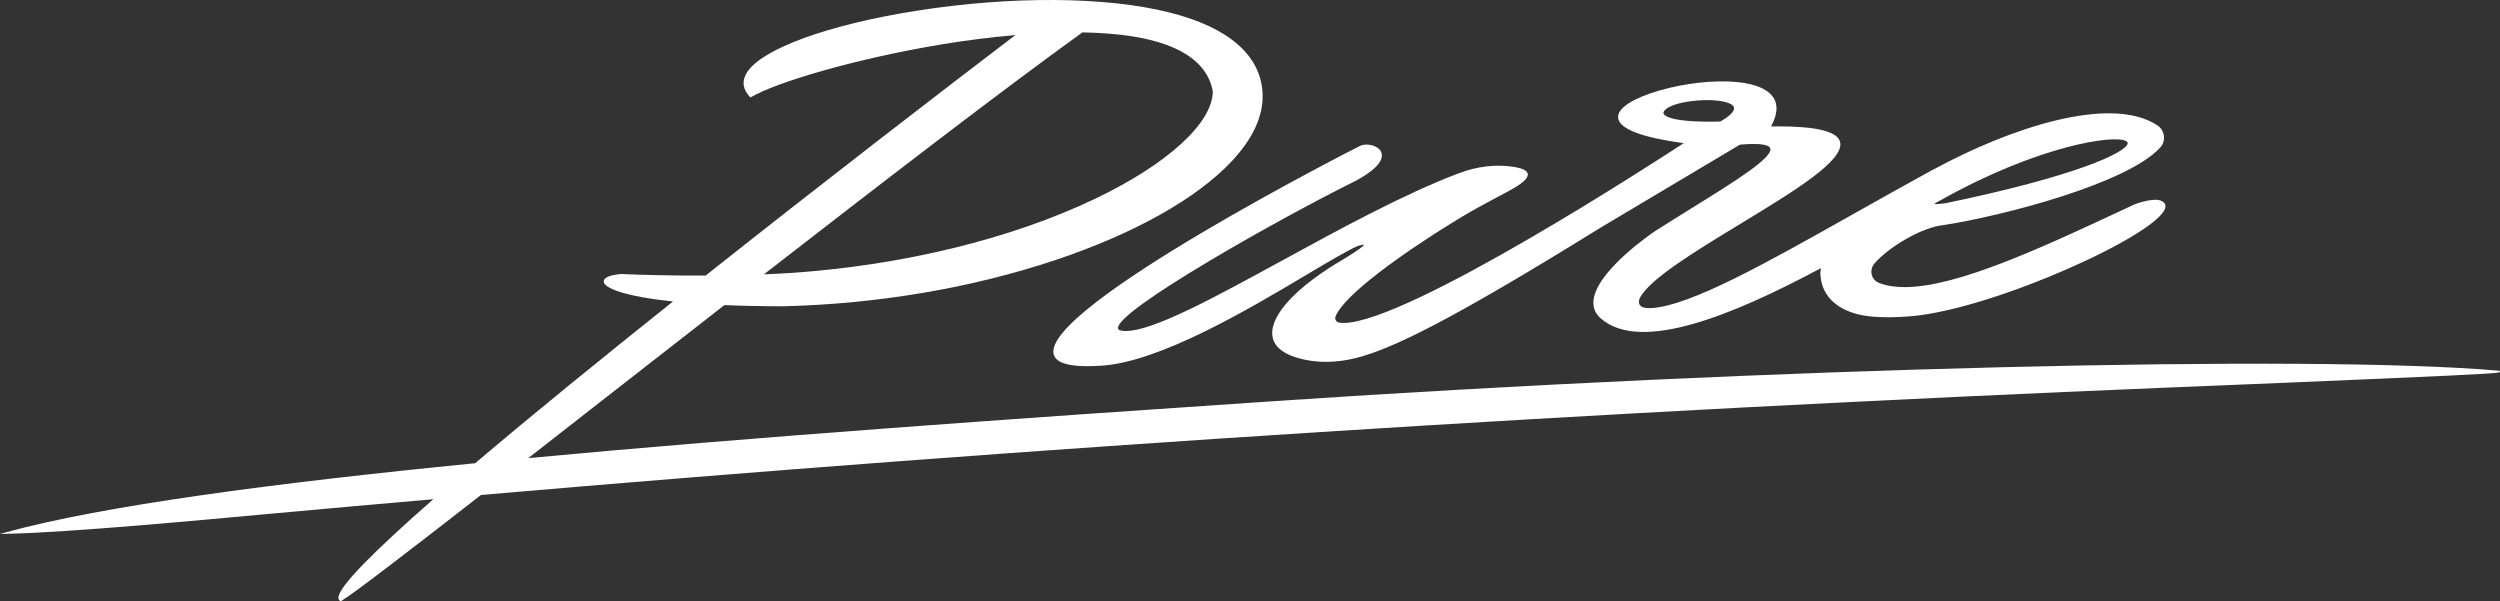 <?xml version="1.0" encoding="UTF-8" standalone="no"?>
<svg xmlns="http://www.w3.org/2000/svg" xmlns:xlink="http://www.w3.org/1999/xlink" xmlns:serif="http://www.serif.com/" width="100%" height="100%" viewBox="0 0 553 133" version="1.1" xml:space="preserve" style="fill-rule:evenodd;clip-rule:evenodd;stroke-linejoin:round;stroke-miterlimit:2;">
    <rect x="0" y="0" width="553" height="133" fill="#333333" stroke="none"/>
    <g id="Page-1">
        <g id="Pure--4-">
            <g>
                <g id="Group">
                    <path id="Shape" d="M239.425,7.167C247.157,7.302 254.537,8.228 259.947,10.71C264.727,12.899 267.528,16.092 268.269,20.171C268.269,27.195 258.24,36.338 242.097,44.031C223.514,52.884 199.638,58.694 174.875,60.385C173.014,60.508 171.023,60.6 168.984,60.68C195.787,39.861 222.188,19.586 239.425,7.167M1.506,117.692L0,118.105L2.165,118.062C15.662,117.735 44.979,115.012 59.072,113.708C71.289,112.579 83.574,111.507 95.854,110.427C82.976,121.708 74.722,129.902 74.863,132.263C74.88,132.567 75.023,132.802 75.269,132.948L75.367,133L75.461,132.948C78.001,131.464 89.78,122.416 106.396,109.487C229.03,98.882 354.444,90.889 479.927,85.715L485.56,85.486C495.675,85.07 512.614,84.38 526.87,83.755C552.994,82.614 552.994,82.497 553,82.219C553.006,82.021 552.796,82.004 552.708,81.995C511.002,78.378 392.197,81.316 282.242,88.705C224.399,92.594 166.321,96.692 116.854,101.335C121.262,97.896 125.875,94.293 130.678,90.542C140.123,83.167 150.135,75.349 160.232,67.487C164.05,67.647 168.288,67.745 173.077,67.745L173.343,67.745C194.229,67.232 215.02,63.692 233.48,57.513C250.835,51.703 264.658,43.962 272.41,35.719C277.153,30.672 279.461,25.653 279.286,20.807C278.977,12.306 271.855,6.069 258.687,2.759C244.62,-0.781 223.694,-0.924 202.717,2.384C182.962,5.499 168.2,10.922 165.115,16.21C164.056,18.024 164.316,19.787 165.894,21.452L166.003,21.558L166.129,21.483C171.599,18.259 189.039,12.982 208.774,9.738C213.133,9.024 218.7,8.271 224.619,7.746C207.405,20.841 181.542,40.775 156.089,60.952C149.175,60.981 142.463,60.849 137.397,60.611C134.874,60.817 133.507,61.411 133.539,62.288C133.596,63.698 138.047,65.549 148.866,66.69C132.992,79.344 117.671,91.803 105.104,102.465C59.742,106.933 22.71,111.914 1.506,117.692" style="fill:white;fill-rule:nonzero;"></path>
                </g>
                <g id="Group1" transform="matrix(1,0,0,1,233,18)">
                    <path id="Shape1" d="M134.942,6.994C135.134,5.696 138.226,4.562 142.472,4.23C143.216,4.172 143.933,4.144 144.617,4.144C147.826,4.144 150.238,4.754 150.542,5.733C150.715,6.283 150.324,7.277 147.522,8.887C146.73,8.91 145.986,8.916 145.291,8.916C135.915,8.916 134.996,7.438 134.942,6.994M196.288,26.282L196.296,26.279C217.943,14.106 235.157,11.614 237.42,13.281C237.667,13.461 237.655,13.642 237.629,13.765C237.184,15.804 226.102,20.989 197.416,26.941C195.582,27.213 195.045,27.159 194.875,27.116C194.967,27.015 195.271,26.775 196.288,26.282M66.857,22.014C72.958,18.737 72.993,16.541 72.467,15.521C71.729,14.092 69.2,13.61 67.831,14.272C67.124,14.619 -2.677,50.088 0.08,60.385C0.547,62.135 2.994,63 7.518,63C8.474,63 9.519,62.963 10.656,62.888C23.61,62.052 43.175,50.417 56.117,42.718C61.087,39.762 65.006,37.43 67.323,36.416C68.284,36.13 68.626,36.113 68.767,36.13C68.6,36.41 67.552,37.307 64.44,39.174C64.423,39.186 64.409,39.197 64.386,39.212L64.371,39.223C53.884,45.321 47.935,51.663 48.443,56.191C48.693,58.417 50.459,60.055 53.688,61.064C57.808,62.35 62.465,62.367 67.162,61.138C74.908,59.099 87.075,53.402 121.265,32.223C121.689,31.971 150.643,14.73 151.869,14C157.056,13.542 158.383,14.192 158.587,14.81C159.267,16.844 150.591,22.223 141.407,27.921C138.654,29.628 135.803,31.395 133.015,33.182C132.481,33.546 119.886,42.085 119.467,48.641C119.373,50.136 119.924,51.417 121.107,52.451C129.958,60.17 150.545,51.609 169.806,41.303C169.66,41.984 169.617,42.632 169.72,43.219C170.128,47.601 173.518,50.712 179.028,51.752C180.633,52.055 182.654,52.173 184.669,52.173C186.584,52.173 188.49,52.067 190.003,51.929C208.541,50.194 244.887,33.615 245.972,27.895C246.058,27.468 245.984,26.875 245.183,26.471C243.561,25.643 239.831,26.881 238.666,27.436C218.905,36.688 200.072,45.51 188.312,45.51C186.205,45.51 184.316,45.227 182.702,44.608C181.861,44.293 181.253,43.626 181.04,42.778C180.813,41.907 181.04,40.973 181.632,40.28C184.681,36.731 192.056,32.243 197.02,31.773C210.06,29.742 237.468,22.633 244.807,14.673C245.47,13.957 245.774,13.003 245.656,12.052C245.533,11.093 244.982,10.228 244.149,9.683C233.771,2.946 211.61,10.313 194.898,19.382C194.841,19.411 194.818,19.388 194.752,19.428C188.714,22.725 182.852,26.027 177.176,29.218C157.725,40.174 140.925,49.629 132.306,50.151C130.983,50.237 130.058,49.982 129.705,49.426C129.363,48.887 129.587,48.16 129.774,47.819C132.079,43.594 142.174,37.467 151.926,31.544C163.892,24.277 175.192,17.414 174.006,13.338C173.349,11.064 168.839,9.95 160.243,9.95C159.764,9.95 159.267,9.955 158.756,9.961C160.367,7.005 160.361,4.631 158.736,2.912C154.008,-2.083 136.727,0.062 128.781,4C126.042,5.355 124.715,6.802 124.945,8.182C125.347,10.568 130.219,12.416 139.435,13.67C133.963,17.251 78.335,53.439 64.167,53.439C63.852,53.439 63.562,53.416 63.289,53.379C62.953,53.339 62.66,53.15 62.494,52.869C62.333,52.597 62.313,52.287 62.425,51.992C64.297,47.206 77.511,37.814 89.262,30.622C92.394,28.7 95.69,26.944 98.877,25.242L100.588,24.332C103.712,22.656 105.093,21.433 104.938,20.473C104.82,19.751 103.884,19.267 101.992,18.941C98.087,18.273 93.801,18.755 89.61,20.35C77.532,24.933 63.214,32.744 50.588,39.644C35.297,47.991 22.059,55.215 16.016,55.215C15.916,55.215 15.806,55.215 15.706,55.209C15.123,55.195 14.411,55.083 14.322,54.665C13.495,50.884 50.401,30.132 66.857,22.014" style="fill:white;fill-rule:nonzero;"></path>
                </g>
            </g>
        </g>
    </g>
</svg>
